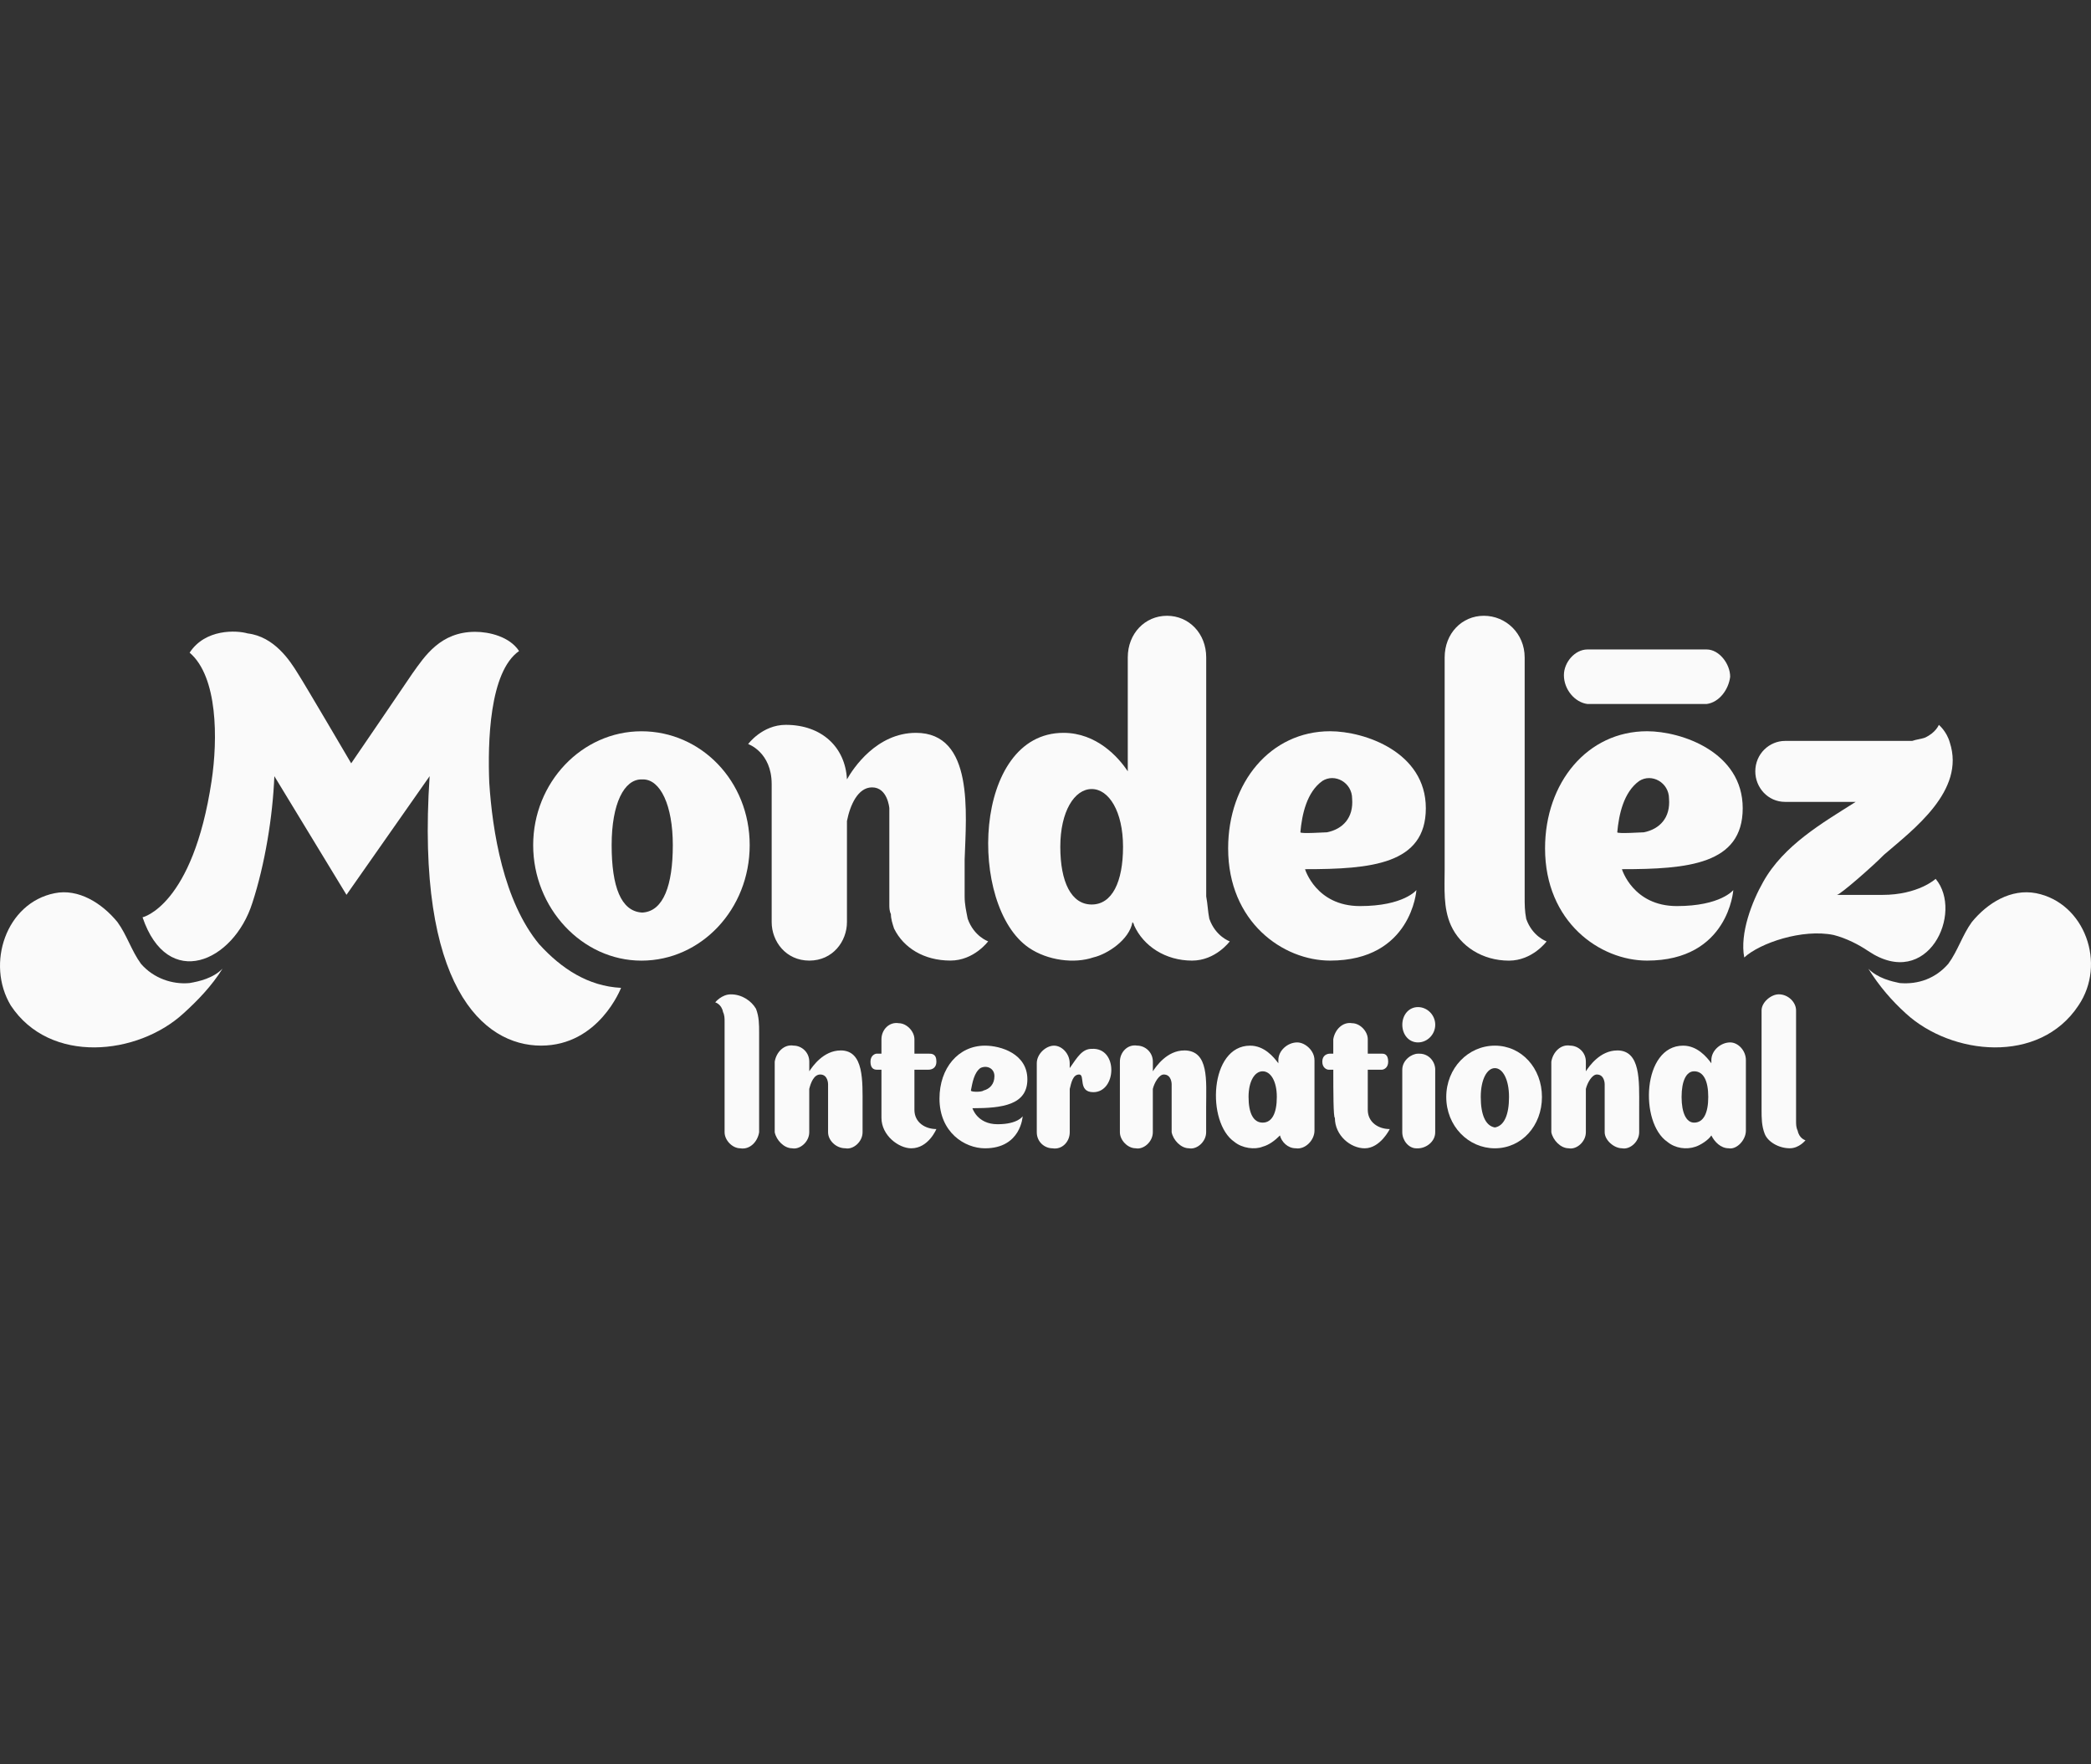 <svg width="64" height="54" viewBox="0 0 64 54" fill="none" xmlns="http://www.w3.org/2000/svg">
<rect x="0" y="0" width="64" height="54" fill="#333333" stroke="none"/>
<path d="M6.811 29.647C6.523 29.942 6.091 30.039 5.803 30.088C5.274 30.138 4.698 29.942 4.315 29.499C4.027 29.107 3.883 28.616 3.595 28.222C3.114 27.634 2.394 27.191 1.674 27.338C0.186 27.633 -0.438 29.498 0.33 30.775C1.53 32.591 4.219 32.297 5.612 31.02C6.044 30.628 6.476 30.185 6.812 29.646L6.811 29.647Z" fill="#FAFAFA"/>
<path d="M57.183 29.647C57.471 29.942 57.903 30.039 58.143 30.088C58.719 30.138 59.248 29.942 59.632 29.499C59.921 29.107 60.065 28.616 60.352 28.222C60.832 27.634 61.552 27.191 62.32 27.338C63.809 27.633 64.483 29.498 63.616 30.775C62.416 32.591 59.726 32.297 58.335 31.02C57.903 30.628 57.518 30.185 57.183 29.646V29.647Z" fill="#FAFAFA"/>
<path d="M52.236 19.878H48.587C48.203 19.878 47.867 20.271 47.867 20.664C47.867 21.105 48.203 21.498 48.587 21.547H52.236C52.621 21.498 52.909 21.105 52.956 20.713C52.956 20.32 52.62 19.878 52.236 19.878Z" fill="#FAFAFA"/>
<path d="M29.62 28.125C29.572 27.88 29.525 27.684 29.525 27.437V26.308C29.573 24.885 29.813 22.43 28.035 22.43C26.835 22.43 26.115 23.511 25.923 23.854C25.874 22.872 25.154 22.185 24.051 22.185C23.33 22.185 22.899 22.773 22.899 22.773C22.899 22.773 23.619 23.019 23.619 24V28.223C23.619 28.811 24.052 29.401 24.771 29.401C25.49 29.401 25.923 28.811 25.923 28.223V25.13C26.019 24.639 26.259 24.099 26.691 24.099C27.171 24.099 27.22 24.737 27.22 24.737V27.683C27.22 27.78 27.22 27.879 27.268 27.977C27.268 28.124 27.316 28.271 27.364 28.418C27.652 29.008 28.276 29.4 29.092 29.4C29.812 29.4 30.245 28.811 30.245 28.811C30.245 28.811 29.812 28.664 29.62 28.123V28.125Z" fill="#FAFAFA"/>
<path d="M46.714 28.126C46.666 27.88 46.666 27.684 46.666 27.438V20.123C46.666 19.387 46.09 18.847 45.417 18.847C44.744 18.847 44.217 19.387 44.217 20.123V26.603C44.217 27.192 44.168 27.782 44.409 28.322C44.697 28.96 45.37 29.402 46.186 29.402C46.906 29.402 47.338 28.813 47.338 28.813C47.338 28.813 46.905 28.666 46.714 28.126Z" fill="#FAFAFA"/>
<path d="M19.633 22.382C17.808 22.382 16.319 23.953 16.319 25.868C16.319 27.782 17.808 29.402 19.633 29.402C21.458 29.402 22.946 27.831 22.946 25.868C22.946 23.905 21.457 22.382 19.633 22.382ZM19.681 27.929H19.633C19.009 27.88 18.721 27.145 18.721 25.868C18.721 24.591 19.104 23.855 19.633 23.855H19.681C20.209 23.855 20.593 24.64 20.593 25.868C20.593 27.096 20.305 27.88 19.681 27.929Z" fill="#FAFAFA"/>
<path d="M37.015 28.126C36.966 27.88 36.966 27.684 36.919 27.438V20.123C36.919 19.387 36.39 18.847 35.719 18.847C35.047 18.847 34.518 19.387 34.518 20.123V23.608C34.229 23.167 33.558 22.43 32.55 22.43C29.764 22.43 29.62 27.732 31.493 29.009C32.069 29.401 32.886 29.5 33.462 29.304C33.894 29.205 34.567 28.764 34.662 28.223C34.711 28.273 34.711 28.321 34.711 28.321C34.999 28.959 35.671 29.401 36.487 29.401C37.208 29.401 37.64 28.812 37.64 28.812C37.64 28.812 37.207 28.665 37.016 28.125L37.015 28.126ZM33.414 27.684C32.789 27.684 32.453 26.997 32.453 25.917C32.453 24.838 32.885 24.15 33.414 24.15C33.941 24.15 34.373 24.838 34.373 25.917C34.373 26.997 34.037 27.684 33.414 27.684Z" fill="#FAFAFA"/>
<path d="M43.354 27.241C43.354 27.241 42.97 27.732 41.625 27.732C40.279 27.732 39.944 26.603 39.944 26.603C41.961 26.603 43.641 26.456 43.641 24.737C43.641 23.018 41.768 22.381 40.711 22.381C38.887 22.381 37.59 23.952 37.59 25.965C37.59 28.222 39.27 29.401 40.711 29.401C43.209 29.401 43.353 27.241 43.353 27.241H43.354ZM39.801 25.474C39.849 24.934 39.993 24.247 40.473 23.903C40.857 23.657 41.385 23.952 41.385 24.443C41.433 25.032 41.097 25.376 40.617 25.474C40.568 25.474 39.801 25.524 39.801 25.474Z" fill="#FAFAFA"/>
<path d="M53.053 27.241C53.053 27.241 52.669 27.732 51.324 27.732C49.979 27.732 49.643 26.603 49.643 26.603C51.66 26.603 53.34 26.456 53.34 24.737C53.34 23.018 51.468 22.381 50.412 22.381C48.587 22.381 47.29 23.952 47.29 25.965C47.29 28.222 48.971 29.401 50.412 29.401C52.908 29.401 53.052 27.241 53.052 27.241H53.053ZM49.5 25.474C49.549 24.934 49.693 24.247 50.172 23.903C50.557 23.657 51.084 23.952 51.084 24.443C51.133 25.032 50.796 25.376 50.316 25.474C50.268 25.474 49.5 25.524 49.5 25.474Z" fill="#FAFAFA"/>
<path d="M57.615 27.39H56.222C56.318 27.39 57.327 26.507 57.662 26.163C58.574 25.378 60.159 24.199 59.679 22.727C59.583 22.383 59.343 22.186 59.343 22.186C59.343 22.186 59.247 22.432 58.911 22.579C58.766 22.628 58.67 22.628 58.526 22.677H54.637C54.157 22.677 53.725 23.07 53.725 23.61C53.725 24.101 54.108 24.543 54.637 24.543H56.798C55.79 25.181 54.59 25.869 53.964 26.997C53.628 27.586 53.244 28.569 53.387 29.305C53.868 28.863 55.165 28.42 56.124 28.617C56.508 28.715 56.893 28.912 57.181 29.108C59.005 30.336 60.11 27.93 59.245 26.899C59.245 26.899 58.716 27.39 57.612 27.39H57.615Z" fill="#FAFAFA"/>
<path d="M16.511 28.91C15.407 27.585 15.07 25.425 14.975 23.953C14.926 22.725 14.975 20.565 15.887 19.926C15.599 19.485 14.975 19.338 14.543 19.338C13.486 19.338 13.006 20.074 12.622 20.614C12.527 20.761 10.749 23.363 10.749 23.363C10.749 23.363 9.309 20.908 9.117 20.614C8.876 20.221 8.396 19.485 7.58 19.387C7.244 19.289 6.284 19.24 5.804 19.976C6.668 20.712 6.668 22.627 6.476 23.903C5.9 27.732 4.363 28.076 4.363 28.076C5.131 30.334 7.148 29.451 7.724 27.635C8.109 26.457 8.349 24.984 8.397 23.756L10.605 27.388L13.15 23.756C12.718 30.187 14.783 32.003 16.56 32.003C18.336 32.003 19.009 30.235 19.009 30.235C18.001 30.186 17.184 29.646 16.512 28.909L16.511 28.91Z" fill="#FAFAFA"/>
<path d="M22.129 30.973C22.178 31.072 22.178 31.169 22.178 31.268V34.655C22.178 34.901 22.417 35.146 22.658 35.146C22.947 35.195 23.187 34.95 23.235 34.655V31.612C23.235 31.366 23.235 31.121 23.139 30.875C22.995 30.63 22.706 30.434 22.371 30.434C22.083 30.434 21.891 30.679 21.891 30.679C21.891 30.679 22.083 30.728 22.13 30.974L22.129 30.973Z" fill="#FAFAFA"/>
<path d="M55.022 34.606C54.973 34.507 54.973 34.41 54.973 34.311V30.924C54.973 30.678 54.734 30.433 54.445 30.433C54.205 30.433 53.917 30.678 53.917 30.924V33.967C53.917 34.212 53.917 34.458 54.013 34.703C54.108 34.949 54.445 35.145 54.781 35.145C55.069 35.145 55.261 34.9 55.261 34.9C55.261 34.9 55.069 34.85 55.022 34.605V34.606Z" fill="#FAFAFA"/>
<path d="M36.246 32.151C35.719 32.151 35.382 32.642 35.286 32.789V32.494C35.286 32.2 35.046 32.003 34.805 32.003C34.517 31.954 34.277 32.2 34.277 32.494V34.654C34.277 34.9 34.517 35.145 34.757 35.145C34.997 35.195 35.285 34.949 35.285 34.654V33.328C35.333 33.132 35.477 32.887 35.621 32.887C35.861 32.887 35.861 33.181 35.861 33.181V34.654C35.909 34.9 36.149 35.145 36.388 35.145C36.629 35.195 36.917 34.949 36.917 34.654V33.869C36.917 33.083 37.013 32.15 36.244 32.15L36.246 32.151Z" fill="#FAFAFA"/>
<path d="M49.499 32.151C48.971 32.151 48.635 32.642 48.539 32.789V32.494C48.539 32.2 48.299 32.003 48.058 32.003C47.77 31.954 47.531 32.2 47.482 32.494V34.654C47.531 34.9 47.77 35.145 48.01 35.145C48.251 35.195 48.539 34.949 48.539 34.654V33.328C48.587 33.132 48.731 32.887 48.875 32.887C49.115 32.887 49.115 33.181 49.115 33.181V34.654C49.115 34.9 49.404 35.145 49.643 35.145C49.883 35.195 50.171 34.949 50.171 34.654V33.869C50.171 33.083 50.219 32.15 49.499 32.15V32.151Z" fill="#FAFAFA"/>
<path d="M25.73 32.151C25.203 32.151 24.866 32.642 24.77 32.789V32.494C24.77 32.2 24.53 32.003 24.289 32.003C24.001 31.954 23.761 32.2 23.712 32.494V34.654C23.761 34.9 24.001 35.145 24.241 35.145C24.481 35.195 24.769 34.949 24.769 34.654V33.328C24.817 33.132 24.914 32.887 25.105 32.887C25.345 32.887 25.345 33.181 25.345 33.181V34.654C25.345 34.9 25.584 35.145 25.872 35.145C26.113 35.195 26.401 34.949 26.401 34.654V33.869C26.401 33.083 26.449 32.15 25.729 32.15L25.73 32.151Z" fill="#FAFAFA"/>
<path d="M45.754 32.004C44.938 32.004 44.266 32.691 44.266 33.575C44.266 34.46 44.938 35.146 45.754 35.146C46.571 35.146 47.195 34.459 47.195 33.575C47.195 32.692 46.571 32.004 45.754 32.004ZM45.754 34.508C45.466 34.459 45.322 34.116 45.322 33.575C45.322 33.035 45.515 32.692 45.754 32.692C45.994 32.692 46.187 33.036 46.187 33.575C46.187 34.115 46.042 34.459 45.754 34.508Z" fill="#FAFAFA"/>
<path d="M40.232 32.446C40.232 32.151 39.944 31.905 39.703 31.905C39.415 31.905 39.127 32.151 39.127 32.446V32.544C38.983 32.348 38.695 32.004 38.263 32.004C37.015 32.004 36.919 34.36 37.783 34.95C38.023 35.146 38.407 35.195 38.647 35.096C38.839 35.047 39.032 34.9 39.176 34.752C39.224 34.949 39.415 35.145 39.656 35.145C39.945 35.194 40.233 34.899 40.233 34.605V32.445L40.232 32.446ZM38.647 34.36C38.359 34.36 38.215 34.065 38.215 33.574C38.215 33.083 38.407 32.789 38.647 32.789C38.888 32.789 39.08 33.083 39.08 33.574C39.08 34.065 38.936 34.36 38.647 34.36Z" fill="#FAFAFA"/>
<path d="M53.437 32.446C53.437 32.151 53.197 31.905 52.956 31.905C52.668 31.905 52.38 32.151 52.38 32.446V32.544C52.236 32.348 51.948 32.004 51.516 32.004C50.268 32.004 50.171 34.36 51.036 34.95C51.276 35.146 51.613 35.195 51.9 35.096C52.044 35.047 52.284 34.9 52.38 34.752C52.477 34.949 52.669 35.145 52.909 35.145C53.149 35.194 53.437 34.899 53.437 34.605V32.445V32.446ZM51.853 34.36C51.613 34.36 51.469 34.065 51.469 33.574C51.469 33.083 51.613 32.789 51.853 32.789C52.141 32.789 52.285 33.083 52.285 33.574C52.285 34.065 52.141 34.36 51.853 34.36Z" fill="#FAFAFA"/>
<path d="M43.929 32.741C43.929 32.495 43.736 32.25 43.448 32.25H43.4C43.208 32.25 42.92 32.446 42.92 32.741V34.656C42.92 34.901 43.112 35.147 43.352 35.147H43.4C43.64 35.147 43.928 34.95 43.928 34.656V32.741H43.929Z" fill="#FAFAFA"/>
<path d="M43.929 31.364C43.929 31.659 43.689 31.905 43.401 31.905C43.113 31.905 42.921 31.659 42.921 31.364C42.921 31.07 43.113 30.824 43.401 30.824C43.689 30.824 43.929 31.07 43.929 31.364Z" fill="#FAFAFA"/>
<path d="M33.414 32.102C33.125 32.102 32.981 32.347 32.741 32.691V32.544C32.741 32.249 32.501 32.004 32.261 32.004C32.02 32.004 31.733 32.249 31.733 32.544V34.655C31.733 34.95 31.973 35.146 32.213 35.146C32.502 35.195 32.742 34.95 32.742 34.655V33.329C32.79 33.133 32.838 32.887 33.03 32.887C33.222 32.887 32.982 33.428 33.463 33.428C34.183 33.428 34.23 32.053 33.415 32.102H33.414Z" fill="#FAFAFA"/>
<path d="M31.301 34.164C31.301 34.164 31.156 34.409 30.533 34.409C29.909 34.409 29.764 33.919 29.764 33.919C30.677 33.919 31.445 33.82 31.445 33.035C31.445 32.25 30.628 32.004 30.148 32.004C29.332 32.004 28.755 32.691 28.755 33.624C28.755 34.655 29.524 35.146 30.148 35.146C31.253 35.146 31.301 34.164 31.301 34.164ZM29.716 33.378C29.764 33.133 29.812 32.838 30.004 32.691C30.196 32.593 30.437 32.691 30.437 32.937C30.437 33.182 30.293 33.329 30.101 33.378C30.052 33.428 29.717 33.428 29.717 33.378H29.716Z" fill="#FAFAFA"/>
<path d="M28.66 34.556C28.66 34.556 28.42 35.146 27.891 35.146C27.508 35.146 26.979 34.754 26.979 34.213V32.74H26.835C26.739 32.74 26.643 32.691 26.643 32.495C26.643 32.299 26.787 32.249 26.835 32.249H26.979V31.808C26.979 31.513 27.22 31.268 27.508 31.317C27.747 31.317 27.988 31.562 27.988 31.808V32.249H28.421C28.517 32.249 28.661 32.249 28.661 32.495C28.661 32.691 28.517 32.74 28.421 32.74H27.988V33.968C27.988 34.36 28.324 34.557 28.661 34.557L28.66 34.556Z" fill="#FAFAFA"/>
<path d="M42.537 34.556C42.537 34.556 42.249 35.146 41.769 35.146C41.337 35.146 40.857 34.754 40.857 34.213C40.809 34.213 40.809 33.378 40.809 32.74H40.664C40.616 32.74 40.472 32.691 40.472 32.495C40.472 32.299 40.616 32.249 40.711 32.249H40.808V31.808C40.856 31.513 41.096 31.268 41.384 31.317C41.624 31.317 41.864 31.562 41.864 31.808V32.249H42.296C42.345 32.249 42.489 32.249 42.489 32.495C42.489 32.691 42.345 32.74 42.296 32.74H41.864V33.968C41.864 34.36 42.201 34.557 42.536 34.557L42.537 34.556Z" fill="#FAFAFA"/>
</svg>
